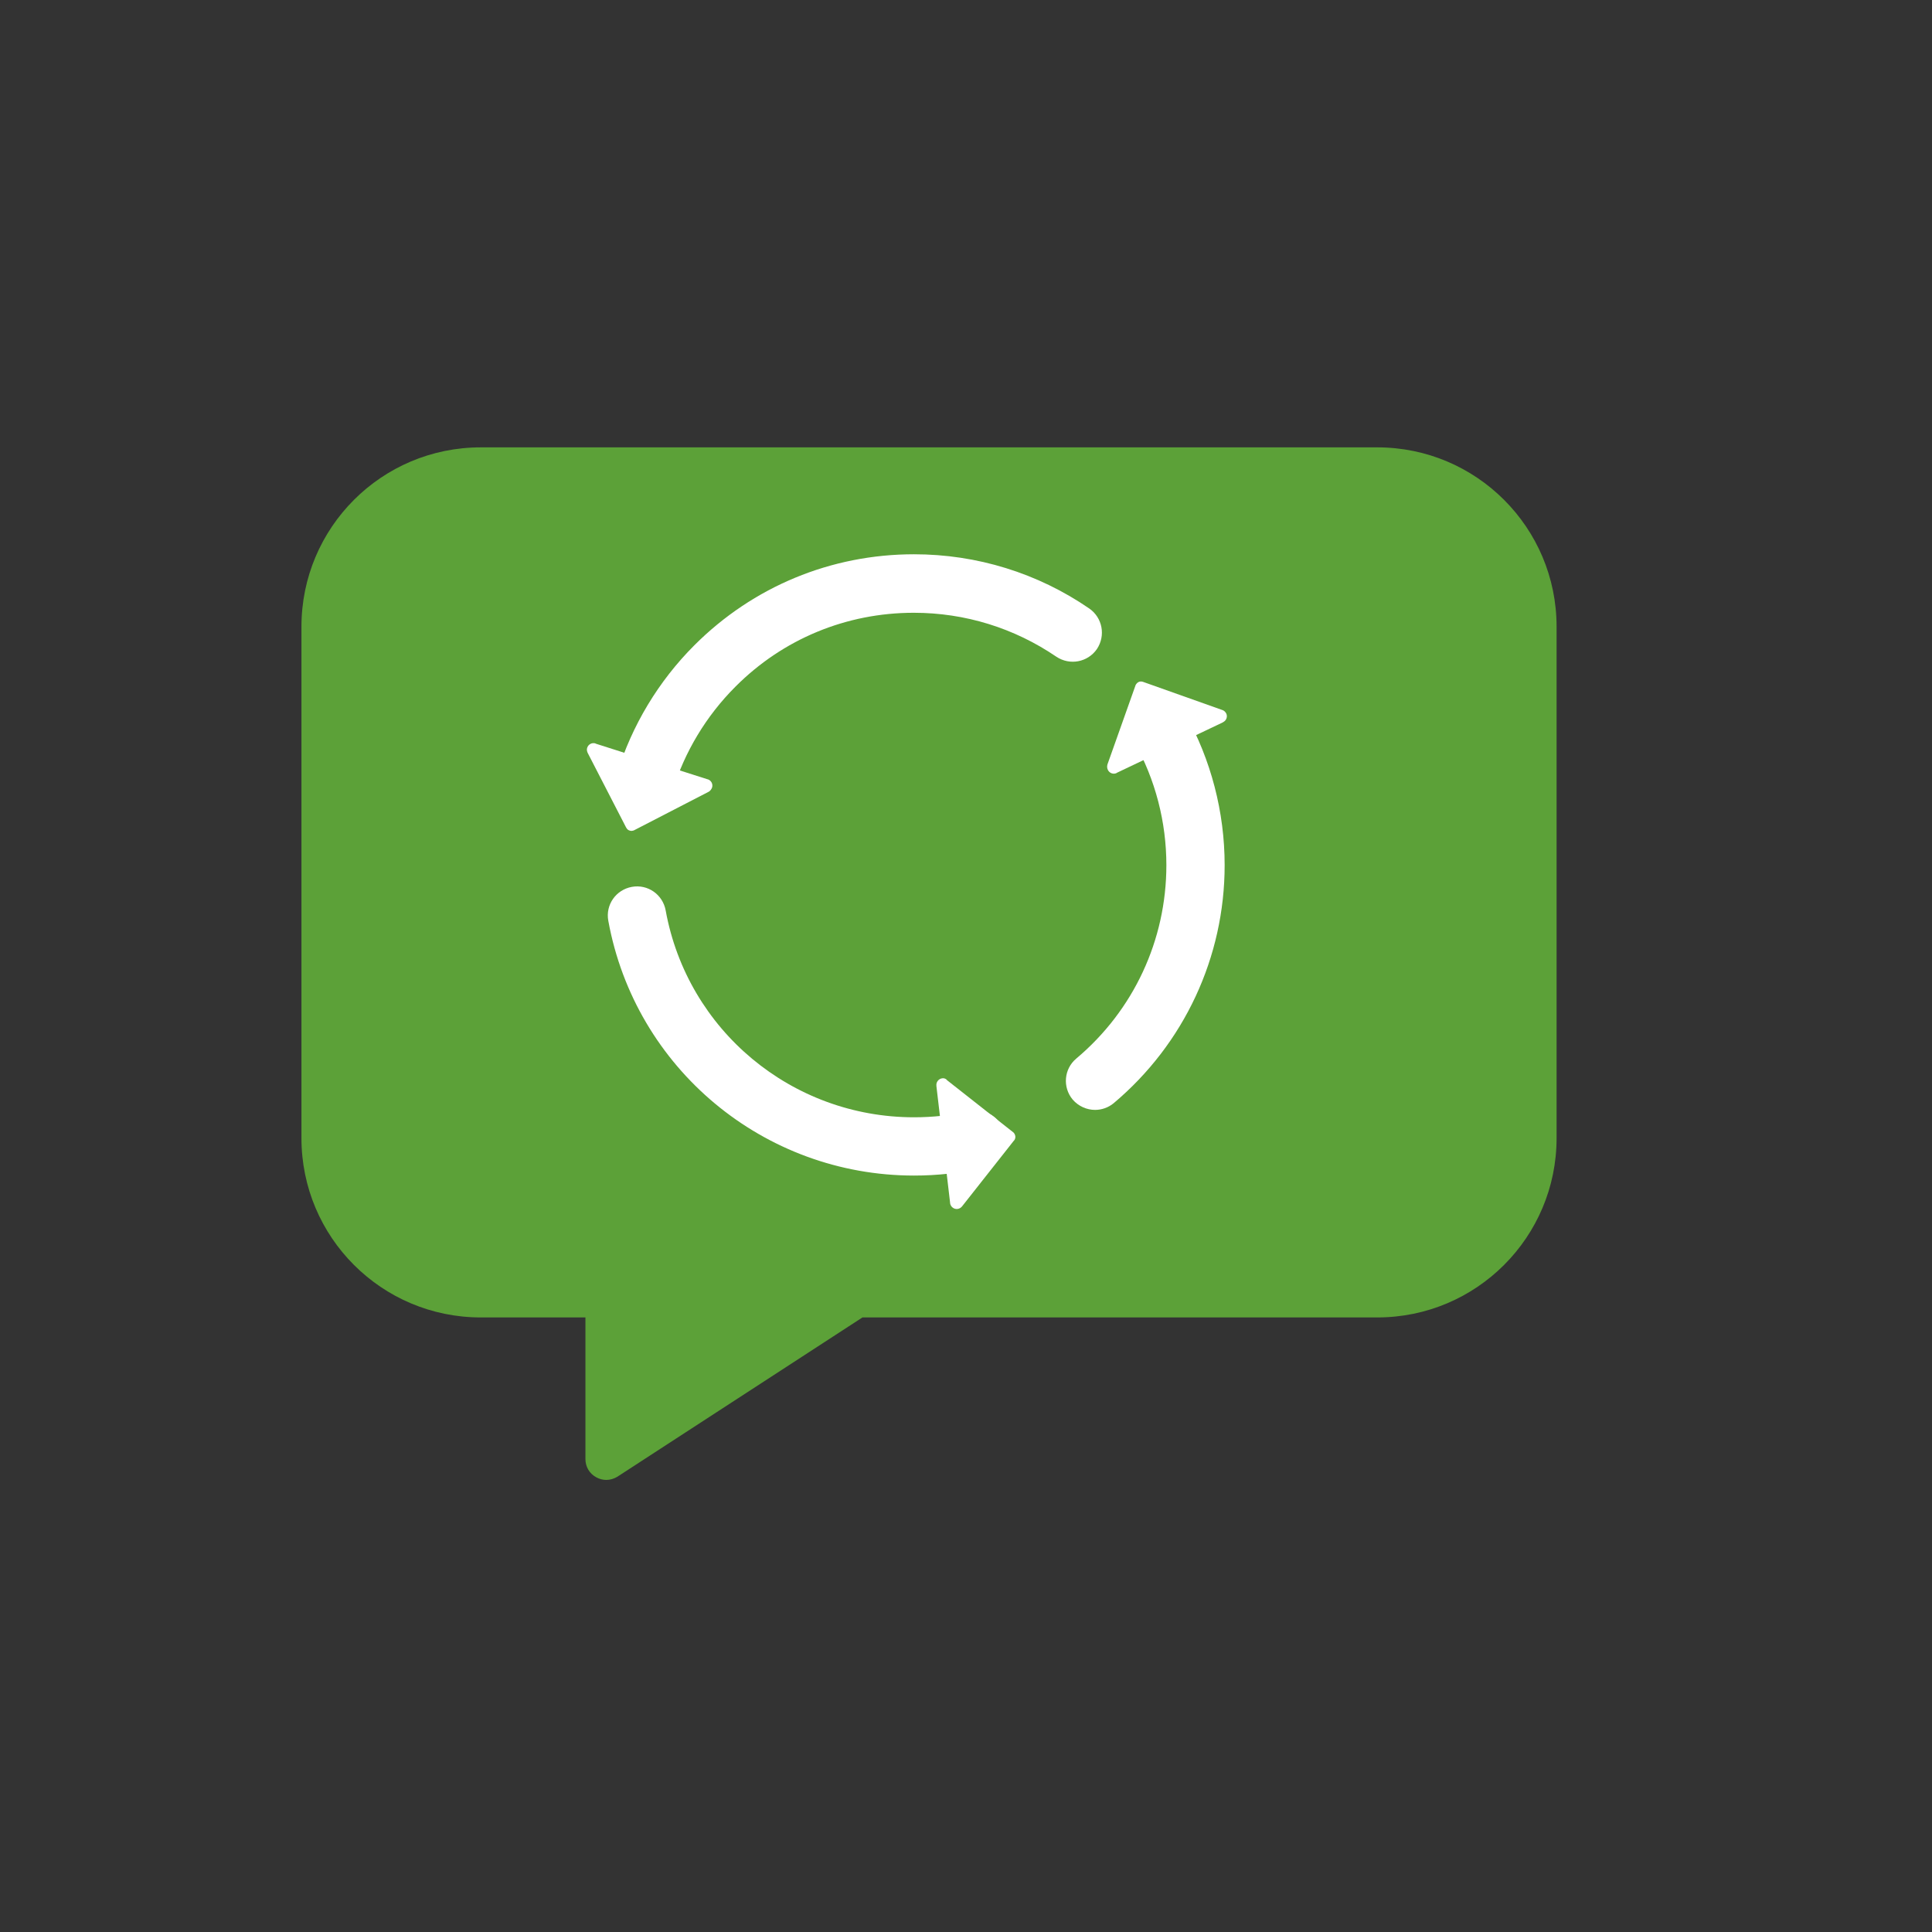 <?xml version="1.0" encoding="utf-8"?>
<!-- Generator: Adobe Illustrator 27.1.1, SVG Export Plug-In . SVG Version: 6.00 Build 0)  -->
<svg version="1.1" id="Ebene_1" xmlns="http://www.w3.org/2000/svg" xmlns:xlink="http://www.w3.org/1999/xlink" x="0px" y="0px"
	 viewBox="0 0 862 862" style="enable-background:new 0 0 862 862;" xml:space="preserve">
<rect x="0" y="0" width="862" height="862" fill="#333333" stroke="none"/>
<style type="text/css">
	.st0{fill:#5CA138;}
	.st1{fill:#FFFFFF;}
</style>
<path class="st0" d="M614.5,199.6h-400c-44.2,0-80,35.8-80,80v228.2c0,44.2,35.8,80,80,80h40.6h6.1v63.2c0,3.4,1.8,6.5,4.8,8.1
	c1.4,0.8,3,1.2,4.5,1.2c1.7,0,3.4-0.5,4.9-1.4l109.4-71.1h220.4h9.3c44.2,0,80-35.8,80-80V279.6
	C694.5,235.4,658.7,199.6,614.5,199.6z"/>
<path class="st1" d="M317.7,351.4c0.5-1.6-0.4-3.2-1.9-3.7c0,0-0.1,0-0.1,0l0,0l-49.9-15.9l0,0c0,0-0.1,0-0.1-0.1
	c-1.6-0.5-3.2,0.4-3.7,1.9c-0.3,0.8-0.1,1.6,0.2,2.3l17.1,33.2l0,0c0,0.1,0.1,0.1,0.1,0.2l0.1,0.1c0.3,0.6,0.8,1,1.5,1.2
	c0.6,0.2,1.2,0.1,1.8-0.1l33.5-17.3l0,0C316.8,352.9,317.4,352.2,317.7,351.4z"/>
<path class="st1" d="M420.4,481.1c-1.6,0.2-2.8,1.7-2.6,3.3c0,0.1,0,0.1,0,0.2l0,0l6.1,52l0,0c0,0.1,0,0.1,0,0.2
	c0.2,1.6,1.7,2.8,3.3,2.6c0.8-0.1,1.5-0.5,2-1.1l23.1-29.3l0,0c0,0,0.1-0.1,0.1-0.1l0.1-0.1c0.4-0.5,0.6-1.2,0.5-1.9
	c-0.1-0.6-0.4-1.2-0.8-1.6l-29.6-23.3l0,0C422.1,481.3,421.3,481,420.4,481.1z"/>
<path class="st1" d="M407.8,524.5c-67,0-124.4-47.8-136.4-113.7c-1.3-7.1,3.4-13.8,10.5-15.1c7.1-1.3,13.8,3.4,15.1,10.5
	c9.7,53.5,56.3,92.3,110.8,92.3c8.4,0,16.7-0.9,24.8-2.7c7-1.6,14,2.8,15.5,9.8c1.6,7-2.8,14-9.8,15.5
	C428.4,523.4,418.1,524.5,407.8,524.5z"/>
<path class="st1" d="M488.6,495.2c-3.7,0-7.4-1.6-10-4.6c-4.6-5.5-3.9-13.7,1.6-18.3c25.6-21.5,40.2-52.9,40.2-86.3
	c0-19.2-4.9-38.2-14.3-54.9c-3.5-6.3-1.3-14.2,5-17.7c6.3-3.5,14.2-1.3,17.7,5c11.5,20.5,17.6,43.9,17.6,67.6
	c0,41.1-18.1,79.8-49.5,106.2C494.5,494.2,491.5,495.2,488.6,495.2z"/>
<path class="st1" d="M287.7,362c-1.3,0-2.5-0.2-3.8-0.6c-6.9-2.1-10.7-9.4-8.6-16.2c6.6-21.5,18.5-41.3,34.5-57.3
	c26.2-26.2,61-40.6,98-40.6c28.1,0,55.2,8.4,78.2,24.2c5.9,4.1,7.4,12.1,3.4,18.1c-4.1,5.9-12.1,7.4-18.1,3.4
	c-18.8-12.8-40.7-19.6-63.6-19.6c-30.1,0-58.4,11.7-79.6,33c-13,13-22.7,29.1-28,46.5C298.4,358.4,293.2,362,287.7,362z"/>
<path class="st1" d="M494.3,343.5c0.7,1.5,2.5,2.1,3.9,1.4c0,0,0.1,0,0.1-0.1l0,0l47.3-22.5l0,0c0,0,0.1,0,0.1-0.1
	c1.5-0.7,2.1-2.5,1.4-3.9c-0.4-0.7-1-1.3-1.7-1.5l-35.2-12.5l0,0c-0.1,0-0.1,0-0.2-0.1l-0.1,0c-0.6-0.2-1.3-0.2-1.9,0.1
	c-0.6,0.3-1,0.8-1.3,1.3l-12.6,35.5l0,0C493.9,341.9,493.9,342.7,494.3,343.5z"/>
</svg>
